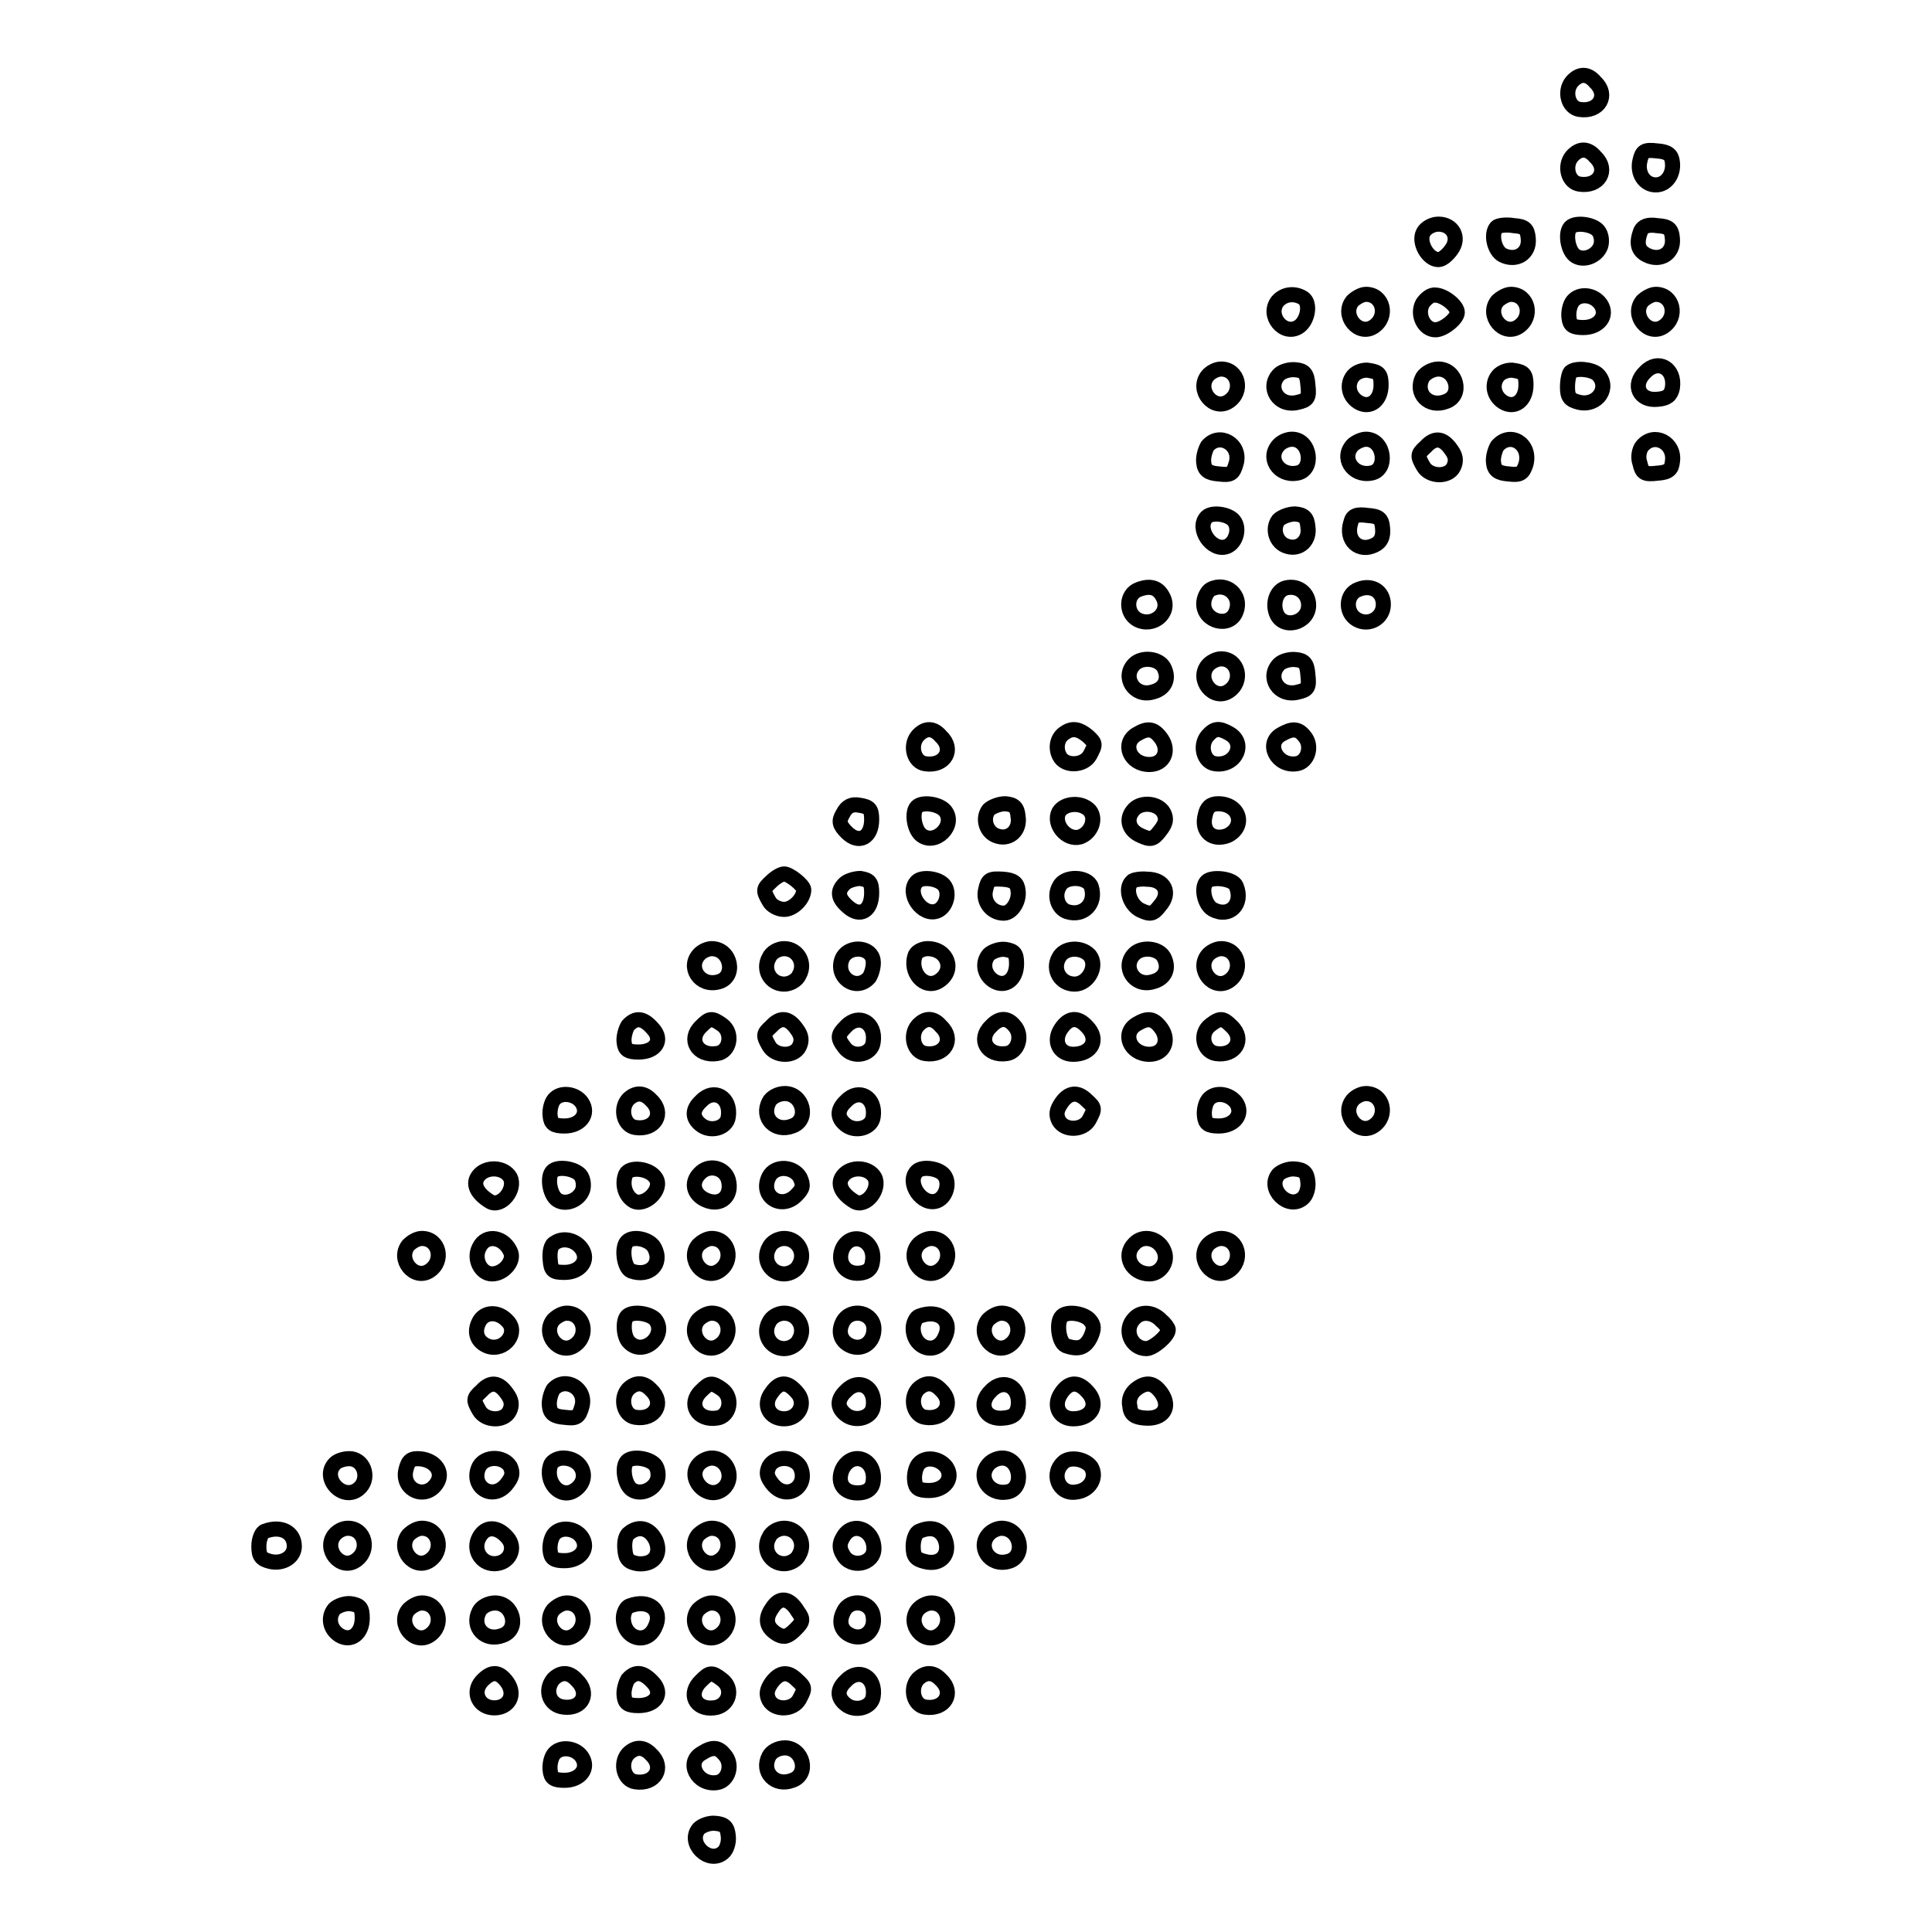 <?xml version="1.0" encoding="utf-8"?>
<!-- Svg Vector Icons : http://www.onlinewebfonts.com/icon -->
<!DOCTYPE svg PUBLIC "-//W3C//DTD SVG 1.1//EN" "http://www.w3.org/Graphics/SVG/1.1/DTD/svg11.dtd">
<svg version="1.1" xmlns="http://www.w3.org/2000/svg" xmlns:xlink="http://www.w3.org/1999/xlink" x="0px" y="0px" viewBox="0 0 256 256" enable-background="new 0 0 256 256" xml:space="preserve">
<g><g><g><path stroke-width="2" fill-opacity="0" stroke="#000000"  d="M208.3,10.8c-1.1,1.3-0.5,3.5,1,3.7c2.6,0.4,3.9-1.9,2.1-3.6C210.4,9.7,209.3,9.7,208.3,10.8z"/><path stroke-width="2" fill-opacity="0" stroke="#000000"  d="M208.3,20.7c-1.1,1.3-0.5,3.5,1,3.7c2.6,0.4,3.9-1.9,2.1-3.6C210.4,19.6,209.3,19.6,208.3,20.7z"/><path stroke-width="2" fill-opacity="0" stroke="#000000"  d="M217.3,21.3c-0.4,1.7,0.6,3.2,2.1,3.2c1.4,0,2.4-1.4,2.2-3c-0.1-1-0.6-1.4-2-1.5C217.9,19.8,217.6,20,217.3,21.3z"/><path stroke-width="2" fill-opacity="0" stroke="#000000"  d="M188.6,30.8c-0.7,1.3,0.6,3.6,2,3.6c0.5,0,1.2-0.6,1.7-1.3c1.2-1.6,0.2-3.4-1.7-3.4C189.8,29.7,188.9,30.2,188.6,30.8z"/><path stroke-width="2" fill-opacity="0" stroke="#000000"  d="M198.3,30.1c-0.8,0.9-0.3,3.1,0.8,3.7c1.8,0.9,3.6-0.2,3.4-2.2c-0.1-1.3-0.5-1.6-1.9-1.7C199.5,29.7,198.5,29.9,198.3,30.1z"/><path stroke-width="2" fill-opacity="0" stroke="#000000"  d="M208.1,30.1c-0.7,0.7-0.4,2.9,0.5,3.7c1.1,0.9,3,0.2,3.5-1.2c0.2-0.6,0.1-1.5-0.3-2C211.1,29.7,208.8,29.4,208.1,30.1z"/><path stroke-width="2" fill-opacity="0" stroke="#000000"  d="M217.4,30.6c-0.6,1.6-0.4,2.6,0.8,3.2c1.8,0.9,3.6-0.2,3.4-2.2c-0.1-1.3-0.5-1.6-2-1.7C218.3,29.7,217.7,30,217.4,30.6z"/><path stroke-width="2" fill-opacity="0" stroke="#000000"  d="M169.3,39.9c-1.5,1.9,0.8,4.7,2.8,3.4c1.2-0.8,1.6-3.1,0.6-3.8C171.6,38.8,170.2,38.9,169.3,39.9z"/><path stroke-width="2" fill-opacity="0" stroke="#000000"  d="M179.2,39.9c-1.5,1.9,0.8,4.7,2.8,3.4c2-1.3,1.3-4.3-1-4.3C180.4,39,179.6,39.5,179.2,39.9z"/><path stroke-width="2" fill-opacity="0" stroke="#000000"  d="M188.5,40.2c-0.8,1.5,0.2,3.5,1.7,3.5c1.1,0,2.9-1.5,2.9-2.3c0-0.9-1.8-2.3-2.9-2.3C189.6,39,188.9,39.6,188.5,40.2z"/><path stroke-width="2" fill-opacity="0" stroke="#000000"  d="M198.4,39.9c-1.5,1.9,0.8,4.7,2.8,3.4c2-1.3,1.3-4.3-1-4.3C199.6,39,198.8,39.5,198.4,39.9z"/><path stroke-width="2" fill-opacity="0" stroke="#000000"  d="M208.4,39.9c-0.4,0.5-0.6,1.5-0.5,2.2c0.1,1,0.5,1.3,1.9,1.3c2.1,0,3.3-1.6,2.3-3.1C211.2,39,209.3,38.8,208.4,39.9z"/><path stroke-width="2" fill-opacity="0" stroke="#000000"  d="M217.6,39.9c-1.5,1.9,0.8,4.7,2.8,3.4c2-1.3,1.3-4.3-1-4.3C218.8,39,218,39.5,217.6,39.9z"/><path stroke-width="2" fill-opacity="0" stroke="#000000"  d="M218,49.3c-1.8,1.7-0.8,3.9,1.7,3.6c1.2-0.1,1.7-0.5,1.9-1.5C222,48.8,219.7,47.5,218,49.3z"/><path stroke-width="2" fill-opacity="0" stroke="#000000"  d="M160,49.8c-1.5,1.9,0.8,4.7,2.8,3.4c2-1.3,1.3-4.3-1-4.3C161.2,48.9,160.4,49.3,160,49.8z"/><path stroke-width="2" fill-opacity="0" stroke="#000000"  d="M169.5,49.6c-1.7,1.7-0.1,4.4,2.5,3.7c1.3-0.3,1.5-0.6,1.3-2.3c-0.1-1.5-0.5-1.9-1.6-2C170.9,48.9,169.9,49.2,169.5,49.6z"/><path stroke-width="2" fill-opacity="0" stroke="#000000"  d="M179.3,49.8c-0.9,1.1-0.6,2.7,0.7,3.5c1.5,0.9,3-0.2,3-2.3c0-1.4-0.3-1.7-1.5-1.9C180.7,48.9,179.7,49.3,179.3,49.8z"/><path stroke-width="2" fill-opacity="0" stroke="#000000"  d="M188.5,50c-1.1,2.1,0.8,4.1,3.1,3.2c2.3-0.8,1.4-4.3-1-4.3C189.8,48.9,188.9,49.4,188.5,50z"/><path stroke-width="2" fill-opacity="0" stroke="#000000"  d="M198.5,49.8c-0.9,1.1-0.6,2.7,0.7,3.5c1.5,0.9,3-0.2,3-2.3c0-1.4-0.3-1.7-1.5-1.9C199.9,48.9,198.9,49.3,198.5,49.8z"/><path stroke-width="2" fill-opacity="0" stroke="#000000"  d="M208.1,49.3c-0.2,0.2-0.4,1.1-0.4,2c0,1.3,0.3,1.7,1.5,2c2.5,0.6,4.2-2,2.5-3.7C210.9,48.9,208.8,48.7,208.1,49.3z"/><path stroke-width="2" fill-opacity="0" stroke="#000000"  d="M160,59.1c-0.3,0.5-0.6,1.5-0.5,2.2c0.1,1,0.6,1.4,2,1.5c1.6,0.2,1.9,0,2.3-1.4C164.5,58.9,161.6,57.2,160,59.1z"/><path stroke-width="2" fill-opacity="0" stroke="#000000"  d="M169.5,58.9c-1.7,1.7-0.1,4.2,2.3,3.8c2.4-0.3,1.9-4.5-0.6-4.5C170.6,58.2,169.9,58.5,169.5,58.9z"/><path stroke-width="2" fill-opacity="0" stroke="#000000"  d="M179.3,58.9c-1.7,1.7-0.1,4.2,2.3,3.8c2.4-0.3,1.9-4.5-0.6-4.5C180.5,58.2,179.8,58.5,179.3,58.9z"/><path stroke-width="2" fill-opacity="0" stroke="#000000"  d="M188.9,59.2c-1.1,1-1.1,1.2-0.3,2.6c0.8,1.4,3.3,1.5,4,0.1c0.4-0.8,0.3-1.5-0.3-2.3C191.2,58,190.1,57.9,188.9,59.2z"/><path stroke-width="2" fill-opacity="0" stroke="#000000"  d="M198.4,59.1c-0.3,0.5-0.6,1.5-0.5,2.2c0.1,1,0.6,1.4,2,1.5c1.6,0.2,1.9-0.1,2.3-1.3C202.9,58.8,200.1,57.1,198.4,59.1z"/><path stroke-width="2" fill-opacity="0" stroke="#000000"  d="M217.6,59.1c-0.4,0.5-0.6,1.5-0.3,2.3c0.3,1.3,0.6,1.5,2.3,1.3c1.5-0.1,1.9-0.5,2-1.5C222,58.7,219.2,57.2,217.6,59.1z"/><path stroke-width="2" fill-opacity="0" stroke="#000000"  d="M159.9,68.5c-1.5,1.5,0.7,4.7,2.7,3.9c1.2-0.5,1.7-2.4,0.9-3.4C162.8,68.1,160.6,67.8,159.9,68.5z"/><path stroke-width="2" fill-opacity="0" stroke="#000000"  d="M169.4,68.9c-0.9,1.2-0.3,3.1,1.2,3.5c1.6,0.5,3-0.8,2.7-2.6c-0.1-1.2-0.5-1.6-1.7-1.7C170.8,68.1,169.8,68.5,169.4,68.9z"/><path stroke-width="2" fill-opacity="0" stroke="#000000"  d="M179,69.2c-0.8,2.4,1.1,4.1,3.2,3c0.8-0.4,1.1-1.1,1-2.2c-0.1-1.3-0.5-1.6-2-1.7C179.8,68.1,179.2,68.3,179,69.2z"/><path stroke-width="2" fill-opacity="0" stroke="#000000"  d="M150.9,78.1c-1.7,0.6-1.8,3.1-0.2,4c2.1,1.1,4.5-0.9,3.4-3C153.5,77.9,152.5,77.5,150.9,78.1z"/><path stroke-width="2" fill-opacity="0" stroke="#000000"  d="M160.4,78.1c-0.5,0.3-0.9,1.2-0.9,1.9c0,2.4,3.5,3.3,4.3,1C164.6,78.9,162.5,77,160.4,78.1z"/><path stroke-width="2" fill-opacity="0" stroke="#000000"  d="M170.4,77.9c-1.2,0.3-1.8,1.9-1.3,3.3c0.8,2.3,4.3,1.4,4.3-1C173.4,78.6,172,77.5,170.4,77.9z"/><path stroke-width="2" fill-opacity="0" stroke="#000000"  d="M180,78.1c-1.7,0.6-1.8,3.1-0.2,4c1.6,0.9,3.5-0.2,3.5-2C183.3,78.3,181.7,77.4,180,78.1z"/><path stroke-width="2" fill-opacity="0" stroke="#000000"  d="M150.3,88c-1.7,1.7,0,4.4,2.4,3.7c1.7-0.4,2.3-1.8,1.5-3.3C153.5,87.2,151.3,87,150.3,88z"/><path stroke-width="2" fill-opacity="0" stroke="#000000"  d="M160,88.2c-1.5,1.9,0.8,4.7,2.8,3.4c2-1.3,1.3-4.3-1-4.3C161.2,87.3,160.4,87.7,160,88.2z"/><path stroke-width="2" fill-opacity="0" stroke="#000000"  d="M169.5,88c-1.7,1.7-0.1,4.4,2.5,3.7c1.3-0.3,1.5-0.6,1.3-2.3c-0.1-1.5-0.5-1.9-1.6-2C170.9,87.3,169.9,87.6,169.5,88z"/><path stroke-width="2" fill-opacity="0" stroke="#000000"  d="M121.6,97.5c-1.1,1.3-0.5,3.5,1,3.7c2.6,0.4,3.9-1.9,2.1-3.6C123.7,96.4,122.6,96.4,121.6,97.5z"/><path stroke-width="2" fill-opacity="0" stroke="#000000"  d="M141.1,97.1c-1,0.6-1.3,2-0.7,3.1c0.7,1.4,3.2,1.3,4-0.1c0.8-1.5,0.8-1.6-0.3-2.6C143,96.6,142.1,96.4,141.1,97.1z"/><path stroke-width="2" fill-opacity="0" stroke="#000000"  d="M150.6,97.3c-2,1.2-0.9,4,1.7,4c1.9,0,2.7-1.8,1.6-3.4C152.9,96.5,152.1,96.4,150.6,97.3z"/><path stroke-width="2" fill-opacity="0" stroke="#000000"  d="M160,97.5c-1.1,1.3-0.5,3.5,1,3.7c2.7,0.4,4.2-2.7,1.9-4C161.5,96.4,160.9,96.5,160,97.5z"/><path stroke-width="2" fill-opacity="0" stroke="#000000"  d="M169.8,97.3c-2.2,1.2-0.6,4.3,2,3.9c1.5-0.2,2.2-2.4,1-3.7C172,96.5,171.2,96.5,169.8,97.3z"/><path stroke-width="2" fill-opacity="0" stroke="#000000"  d="M111.7,107.8c-0.6,1-0.5,1.5,0.5,2.5c1.6,1.6,3.3,0.7,3.3-1.7c0-1.4-0.3-1.7-1.6-1.9C112.9,106.5,112.2,106.8,111.7,107.8z"/><path stroke-width="2" fill-opacity="0" stroke="#000000"  d="M121.5,106.9c-0.7,0.7-0.4,2.9,0.5,3.7c1.9,1.6,4.8-1.3,3.2-3.2C124.4,106.5,122.2,106.2,121.5,106.9z"/><path stroke-width="2" fill-opacity="0" stroke="#000000"  d="M131,107.3c-0.9,1.2-0.3,3.1,1.2,3.5c1.6,0.5,3-0.8,2.7-2.6c-0.1-1.2-0.5-1.6-1.7-1.7C132.4,106.5,131.4,106.9,131,107.3z"/><path stroke-width="2" fill-opacity="0" stroke="#000000"  d="M140.3,107.6c-0.8,1.6,1,3.8,2.8,3.3c1.5-0.5,2.2-2.4,1.3-3.5C143.3,106.2,141,106.4,140.3,107.6z"/><path stroke-width="2" fill-opacity="0" stroke="#000000"  d="M150.3,107.2c-1.2,1.2-0.8,2.8,0.8,3.5c1.3,0.6,1.7,0.6,2.6-0.6c0.8-1,0.9-1.6,0.5-2.4C153.5,106.4,151.3,106.2,150.3,107.2z"/><path stroke-width="2" fill-opacity="0" stroke="#000000"  d="M159.7,108c-0.6,2.2,1,3.5,3,2.7c2.4-1.2,1.6-4.2-1.3-4.2C160.4,106.5,159.9,107,159.7,108z"/><path stroke-width="2" fill-opacity="0" stroke="#000000"  d="M102.2,116.8c-1.1,1-1.1,1.2-0.3,2.6c0.3,0.6,1.2,1.1,2,1.1c1.2,0,2.6-1.4,2.6-2.6c0-0.6-1.9-2.1-2.6-2.1C103.5,115.8,102.7,116.3,102.2,116.8z"/><path stroke-width="2" fill-opacity="0" stroke="#000000"  d="M111.9,117.1c-1,1-0.9,1.9,0.5,3.1c1.6,1.4,3.1,0.5,3.1-1.9c0-1.4-0.3-1.7-1.5-1.9C113.3,116.4,112.3,116.7,111.9,117.1z"/><path stroke-width="2" fill-opacity="0" stroke="#000000"  d="M121.5,116.8c-1.5,1.5,0.7,4.7,2.7,3.9c1.2-0.5,1.7-2.4,0.9-3.4C124.4,116.4,122.2,116.1,121.5,116.8z"/><path stroke-width="2" fill-opacity="0" stroke="#000000"  d="M130.6,117.9c-0.4,1.6,0.8,3.1,2.4,3.1c1.1,0,2.1-1.6,1.9-3c-0.1-1-0.6-1.4-2-1.5C131.2,116.4,130.9,116.5,130.6,117.9z"/><path stroke-width="2" fill-opacity="0" stroke="#000000"  d="M140.4,117.4c-0.8,1.3-0.2,3,1,3.4c2.2,0.7,3.9-1.1,3.2-3.3C144.1,116.1,141.1,116,140.4,117.4z"/><path stroke-width="2" fill-opacity="0" stroke="#000000"  d="M150,116.8c-1,0.9-0.3,3.1,1.1,3.8c1.3,0.6,1.7,0.6,2.6-0.6c1.5-1.7,0.6-3.5-1.7-3.5C151.1,116.4,150.1,116.6,150,116.8z"/><path stroke-width="2" fill-opacity="0" stroke="#000000"  d="M159.9,116.8c-0.8,0.8-0.3,3.1,0.8,3.7c2.2,1.2,4.1-0.7,3.1-3.1C163.4,116.4,160.6,116.1,159.9,116.8z"/><path stroke-width="2" fill-opacity="0" stroke="#000000"  d="M92.7,126.4c-1.7,1.7,0,4.4,2.5,3.7c2.4-0.6,1.7-4.4-0.9-4.4C93.8,125.7,93.1,126,92.7,126.4z"/><path stroke-width="2" fill-opacity="0" stroke="#000000"  d="M101.9,126.9c-0.9,1.6,0.2,3.5,2,3.5c0.8,0,1.7-0.5,2-1.2c0.9-1.6-0.2-3.5-2-3.5C103.1,125.7,102.2,126.2,101.9,126.9z"/><path stroke-width="2" fill-opacity="0" stroke="#000000"  d="M111.7,126.8c-1.3,2.5,1.7,4.8,3.5,2.7c0.3-0.5,0.6-1.5,0.5-2.2C115.5,125.5,112.7,125.2,111.7,126.8z"/><path stroke-width="2" fill-opacity="0" stroke="#000000"  d="M121.3,126.5c-0.9,2.3,1.2,4.7,3.1,3.5c2.2-1.4,1.2-4.3-1.5-4.3C122.2,125.7,121.5,126.1,121.3,126.5z"/><path stroke-width="2" fill-opacity="0" stroke="#000000"  d="M131,126.5c-0.9,1.1-0.6,2.7,0.7,3.5c1.5,0.9,3-0.2,3-2.3c0-1.4-0.3-1.7-1.5-1.9C132.4,125.7,131.4,126.1,131,126.5z"/><path stroke-width="2" fill-opacity="0" stroke="#000000"  d="M140.3,126.9c-0.9,1.6,0.2,3.5,2.1,3.5c1.8,0,3.1-2.4,2-3.8C143.3,125.4,141,125.5,140.3,126.9z"/><path stroke-width="2" fill-opacity="0" stroke="#000000"  d="M150.3,126.4c-1.7,1.7,0,4.4,2.4,3.7c1.7-0.4,2.3-1.8,1.5-3.3C153.5,125.6,151.3,125.4,150.3,126.4z"/><path stroke-width="2" fill-opacity="0" stroke="#000000"  d="M160,126.6c-1.5,1.9,0.8,4.7,2.8,3.4c2-1.3,1.3-4.3-1-4.3C161.2,125.7,160.4,126.1,160,126.6z"/><path stroke-width="2" fill-opacity="0" stroke="#000000"  d="M83.2,135.9c-0.3,0.5-0.6,1.5-0.5,2.2c0.1,1,0.5,1.3,1.9,1.3c2.3,0,3.3-1.6,1.9-3.1C85.2,134.8,84.2,134.8,83.2,135.9z"/><path stroke-width="2" fill-opacity="0" stroke="#000000"  d="M92.9,136c-1.8,1.7-0.5,4,2.1,3.6c1.7-0.2,2.2-2.7,0.7-3.8C94.3,134.8,94,134.9,92.9,136z"/><path stroke-width="2" fill-opacity="0" stroke="#000000"  d="M102.2,136c-1.1,1-1.1,1.2-0.3,2.6c0.8,1.4,3.3,1.5,4,0.1c0.4-0.8,0.3-1.5-0.3-2.3C104.5,134.8,103.4,134.7,102.2,136z"/><path stroke-width="2" fill-opacity="0" stroke="#000000"  d="M112.1,136c-1.1,1.1-1.2,1.5-0.2,2.8c1.1,1.5,3.6,1,3.8-0.7C116.1,135.5,113.8,134.2,112.1,136z"/><path stroke-width="2" fill-opacity="0" stroke="#000000"  d="M121.6,135.9c-1.1,1.3-0.5,3.5,1,3.7c2.6,0.4,3.9-1.9,2.1-3.6C123.7,134.8,122.6,134.8,121.6,135.9z"/><path stroke-width="2" fill-opacity="0" stroke="#000000"  d="M131.3,136c-1.8,1.7-0.5,4,2.1,3.6c1.5-0.2,2.2-2.4,1-3.7C133.5,134.8,132.4,134.8,131.3,136z"/><path stroke-width="2" fill-opacity="0" stroke="#000000"  d="M140.6,136.3c-1.1,1.6-0.3,3.4,1.6,3.4c2.5,0,3.5-2,1.8-3.7C142.8,134.7,141.6,134.8,140.6,136.3z"/><path stroke-width="2" fill-opacity="0" stroke="#000000"  d="M150.6,135.7c-2,1.2-0.9,4,1.7,4c1.9,0,2.7-1.8,1.6-3.4C152.9,134.9,152.1,134.8,150.6,135.7z"/><path stroke-width="2" fill-opacity="0" stroke="#000000"  d="M160.4,135.8c-1.5,1.1-1,3.5,0.7,3.8c2.6,0.4,3.9-1.9,2.1-3.6C162.1,134.9,161.7,134.8,160.4,135.8z"/><path stroke-width="2" fill-opacity="0" stroke="#000000"  d="M73.4,145.7c-0.4,0.5-0.6,1.5-0.5,2.2c0.1,1,0.5,1.3,1.9,1.3c2.1,0,3.3-1.6,2.3-3.1C76.3,144.9,74.3,144.6,73.4,145.7z"/><path stroke-width="2" fill-opacity="0" stroke="#000000"  d="M83.2,145.7c-1.1,1.3-0.5,3.5,1,3.7c2.6,0.4,3.9-1.9,2.1-3.6C85.3,144.7,84.2,144.7,83.2,145.7z"/><path stroke-width="2" fill-opacity="0" stroke="#000000"  d="M92.9,145.9c-1.2,1.1-1.2,2.2-0.1,3.1c1.3,1.1,3.5,0.5,3.7-1C96.9,145.4,94.6,144.1,92.9,145.9z"/><path stroke-width="2" fill-opacity="0" stroke="#000000"  d="M101.9,146c-1.1,2.1,0.8,4.1,3.1,3.2c2.3-0.8,1.4-4.3-1-4.3C103.1,144.9,102.2,145.4,101.9,146z"/><path stroke-width="2" fill-opacity="0" stroke="#000000"  d="M112.1,145.9c-1.2,1.1-1.2,2.2-0.1,3.1c1.3,1.1,3.5,0.5,3.7-1C116.1,145.4,113.8,144.1,112.1,145.9z"/><path stroke-width="2" fill-opacity="0" stroke="#000000"  d="M140.6,146.2c-0.6,0.9-0.7,1.5-0.3,2.3c0.8,1.4,3.2,1.3,4-0.1c0.8-1.5,0.8-1.6-0.3-2.6C142.8,144.6,141.6,144.7,140.6,146.2z"/><path stroke-width="2" fill-opacity="0" stroke="#000000"  d="M160.1,145.7c-0.4,0.5-0.6,1.5-0.5,2.2c0.1,1,0.5,1.3,1.9,1.3c2.1,0,3.3-1.6,2.3-3.1C162.9,144.9,161,144.6,160.1,145.7z"/><path stroke-width="2" fill-opacity="0" stroke="#000000"  d="M179.2,145.8c-1.5,1.9,0.8,4.7,2.8,3.4c2-1.3,1.3-4.3-1-4.3C180.4,144.9,179.6,145.3,179.2,145.8z"/><path stroke-width="2" fill-opacity="0" stroke="#000000"  d="M63.4,155.8c-0.8,1-0.3,2.3,1.5,3.4c1.5,0.9,3.5-1.6,2.7-3.2C66.8,154.6,64.4,154.5,63.4,155.8z"/><path stroke-width="2" fill-opacity="0" stroke="#000000"  d="M73.2,155.2c-0.7,0.7-0.4,2.9,0.5,3.7c1.1,0.9,3,0.2,3.5-1.2c0.2-0.6,0.1-1.5-0.3-2C76.1,154.8,73.9,154.5,73.2,155.2z"/><path stroke-width="2" fill-opacity="0" stroke="#000000"  d="M82.9,155.6c-0.5,1.3-0.1,2.8,1,3.5c1.5,0.9,4-1.5,3-3C86.1,154.8,83.4,154.5,82.9,155.6z"/><path stroke-width="2" fill-opacity="0" stroke="#000000"  d="M92.7,155.5c-1.2,1.2-0.8,2.8,0.8,3.5c2,0.9,3.6-0.5,3-2.7C96,154.7,93.9,154.2,92.7,155.5z"/><path stroke-width="2" fill-opacity="0" stroke="#000000"  d="M101.9,155.9c-1.3,2.6,1.6,4.5,3.6,2.5c0.9-0.9,1-1.3,0.5-2.4C105.1,154.5,102.7,154.4,101.9,155.9z"/><path stroke-width="2" fill-opacity="0" stroke="#000000"  d="M111.7,155.8c-0.8,1-0.3,2.3,1.5,3.4c1.5,0.9,3.5-1.6,2.7-3.2C115.1,154.6,112.7,154.5,111.7,155.8z"/><path stroke-width="2" fill-opacity="0" stroke="#000000"  d="M121.5,155.2c-1.5,1.5,0.7,4.7,2.7,3.9c1.2-0.5,1.7-2.4,0.9-3.4C124.4,154.8,122.2,154.5,121.5,155.2z"/><path stroke-width="2" fill-opacity="0" stroke="#000000"  d="M169.4,155.6c-1.6,1.9,1.3,4.8,3.2,3.2c0.5-0.4,0.8-1.4,0.7-2.2c-0.1-1.2-0.5-1.6-1.7-1.7C170.8,154.8,169.8,155.2,169.4,155.6z"/><path stroke-width="2" fill-opacity="0" stroke="#000000"  d="M54.1,165c-1.5,1.9,0.8,4.7,2.8,3.4c2-1.3,1.3-4.3-1-4.3C55.3,164.1,54.6,164.5,54.1,165z"/><path stroke-width="2" fill-opacity="0" stroke="#000000"  d="M63.5,165.3c-0.8,1.5,0.2,3.5,1.7,3.5c1.5,0,2.9-1.6,2.5-2.8C66.9,163.9,64.4,163.4,63.5,165.3z"/><path stroke-width="2" fill-opacity="0" stroke="#000000"  d="M73.5,164.7c-0.5,0.2-0.7,1.2-0.6,2.2c0.1,1.5,0.4,1.7,1.9,1.7c2.1,0,3.3-1.6,2.3-3.1C76.3,164.3,74.6,163.9,73.5,164.7z"/><path stroke-width="2" fill-opacity="0" stroke="#000000"  d="M83.1,164.5c-0.8,0.8-0.4,3.5,0.5,3.9c2.4,0.9,4.3-0.9,3.1-3.1C86.1,164.2,83.9,163.7,83.1,164.5z"/><path stroke-width="2" fill-opacity="0" stroke="#000000"  d="M92.5,165c-1.5,1.9,0.8,4.7,2.8,3.4c2-1.3,1.3-4.3-1-4.3C93.7,164.1,93,164.5,92.5,165z"/><path stroke-width="2" fill-opacity="0" stroke="#000000"  d="M101.9,165.3c-0.9,1.6,0.2,3.5,2,3.5c0.8,0,1.7-0.5,2-1.2c0.9-1.6-0.2-3.5-2-3.5C103.1,164.1,102.2,164.6,101.9,165.3z"/><path stroke-width="2" fill-opacity="0" stroke="#000000"  d="M111.7,165.3c-0.9,1.8,0.2,3.6,2.2,3.4c1.1-0.1,1.6-0.6,1.7-1.5C116.1,164.4,113,163,111.7,165.3z"/><path stroke-width="2" fill-opacity="0" stroke="#000000"  d="M121.6,165c-1.5,1.9,0.8,4.7,2.8,3.4c2-1.3,1.3-4.3-1-4.3C122.8,164.1,122,164.5,121.6,165z"/><path stroke-width="2" fill-opacity="0" stroke="#000000"  d="M150.3,164.8c-1.6,1.6-0.3,4,2,4c1.4,0,2.5-1.5,2-2.9C153.7,164.1,151.5,163.5,150.3,164.8z"/><path stroke-width="2" fill-opacity="0" stroke="#000000"  d="M160,165c-1.5,1.9,0.8,4.7,2.8,3.4c2-1.3,1.3-4.3-1-4.3C161.2,164.1,160.4,164.5,160,165z"/><path stroke-width="2" fill-opacity="0" stroke="#000000"  d="M63.5,175.1c-0.8,1.5-0.2,2.8,1.2,3.3c2.2,0.7,4.1-1.9,2.5-3.4C66,173.7,64.2,173.8,63.5,175.1z"/><path stroke-width="2" fill-opacity="0" stroke="#000000"  d="M73.3,174.9c-1.5,1.9,0.8,4.7,2.8,3.4c2-1.3,1.3-4.3-1-4.3C74.5,174,73.8,174.4,73.3,174.9z"/><path stroke-width="2" fill-opacity="0" stroke="#000000"  d="M83.1,174.4c-0.6,0.6-0.5,2.8,0.3,3.5c1.9,1.9,5.1-1,3.4-3.1C86,174,83.8,173.7,83.1,174.4z"/><path stroke-width="2" fill-opacity="0" stroke="#000000"  d="M92.5,174.9c-1.5,1.9,0.8,4.7,2.8,3.4c2-1.3,1.3-4.3-1-4.3C93.7,174,93,174.4,92.5,174.9z"/><path stroke-width="2" fill-opacity="0" stroke="#000000"  d="M101.9,175.2c-0.9,1.6,0.2,3.5,2,3.5c0.8,0,1.7-0.5,2-1.2c0.9-1.6-0.2-3.5-2-3.5C103.1,174,102.2,174.5,101.9,175.2z"/><path stroke-width="2" fill-opacity="0" stroke="#000000"  d="M111.7,175.1c-0.8,1.5-0.2,2.8,1.2,3.3c1.5,0.5,2.9-0.6,2.9-2.3C115.8,173.9,112.8,173.2,111.7,175.1z"/><path stroke-width="2" fill-opacity="0" stroke="#000000"  d="M121.8,174.4c-0.4,0.1-0.8,0.9-0.8,1.6c0,2.7,3.1,3.7,4.2,1.2C126.3,175,124.4,173.4,121.8,174.4z"/><path stroke-width="2" fill-opacity="0" stroke="#000000"  d="M130.9,174.9c-1.5,1.9,0.8,4.7,2.8,3.4c2-1.3,1.3-4.3-1-4.3C132.1,174,131.4,174.4,130.9,174.9z"/><path stroke-width="2" fill-opacity="0" stroke="#000000"  d="M140.7,174.4c-0.8,0.8-0.4,3.5,0.5,3.9c1.7,0.6,2.6,0.3,3.3-1.1c0.5-1.1,0.5-1.6-0.1-2.3C143.6,174,141.4,173.7,140.7,174.4z"/><path stroke-width="2" fill-opacity="0" stroke="#000000"  d="M150.3,174.7c-1.5,1.5-0.4,4,1.6,4c0.9,0,2.9-1.7,2.9-2.5c0-0.2-0.4-0.8-0.9-1.2C152.8,173.8,151.2,173.7,150.3,174.7z"/><path stroke-width="2" fill-opacity="0" stroke="#000000"  d="M63.8,184.3c-1.1,1-1.1,1.2-0.3,2.6c0.8,1.4,3.3,1.5,4,0.1c0.4-0.8,0.3-1.5-0.3-2.3C66.1,183.1,65,183,63.8,184.3z"/><path stroke-width="2" fill-opacity="0" stroke="#000000"  d="M73.3,184.1c-0.3,0.5-0.6,1.5-0.5,2.2c0.1,1,0.6,1.4,2,1.5c1.6,0.2,1.9,0,2.3-1.4C77.8,184,74.9,182.3,73.3,184.1z"/><path stroke-width="2" fill-opacity="0" stroke="#000000"  d="M83.2,184.1c-1.1,1.3-0.5,3.5,1,3.7c2.6,0.4,3.9-1.9,2.1-3.6C85.3,183.1,84.2,183.1,83.2,184.1z"/><path stroke-width="2" fill-opacity="0" stroke="#000000"  d="M92.9,184.3c-1.8,1.7-0.5,4,2.1,3.6c1.7-0.2,2.2-2.7,0.7-3.8C94.3,183.1,94,183.2,92.9,184.3z"/><path stroke-width="2" fill-opacity="0" stroke="#000000"  d="M102.2,184.6c-1.2,1.6-0.2,3.4,1.7,3.4c2,0,3-2.1,1.7-3.5C104.3,183,103.3,183,102.2,184.6z"/><path stroke-width="2" fill-opacity="0" stroke="#000000"  d="M112.1,184.3c-1.2,1.1-1.2,2.2-0.1,3.1c1.3,1.1,3.5,0.5,3.7-1C116.1,183.8,113.8,182.5,112.1,184.3z"/><path stroke-width="2" fill-opacity="0" stroke="#000000"  d="M121.6,184.1c-1.1,1.3-0.5,3.5,1,3.7c2.6,0.4,3.9-1.9,2.1-3.6C123.7,183.1,122.6,183.1,121.6,184.1z"/><path stroke-width="2" fill-opacity="0" stroke="#000000"  d="M131.3,184.3c-1.8,1.7-0.8,3.9,1.7,3.6c1.2-0.1,1.7-0.5,1.9-1.5C135.3,183.8,133,182.5,131.3,184.3z"/><path stroke-width="2" fill-opacity="0" stroke="#000000"  d="M140.6,184.6c-1.1,1.6-0.3,3.4,1.6,3.4c2.5,0,3.5-2,1.8-3.7C142.8,183,141.6,183.1,140.6,184.6z"/><path stroke-width="2" fill-opacity="0" stroke="#000000"  d="M150.5,184.1c-0.6,0.5-1,1.3-0.8,2.2c0.1,1.1,0.6,1.5,2,1.6c2.4,0.2,3.5-1.4,2.2-3.3C152.9,183.2,151.9,183,150.5,184.1z"/><path stroke-width="2" fill-opacity="0" stroke="#000000"  d="M44.4,193.9c-1.9,1.9,1,5.1,3.1,3.4c1.5-1.2,0.9-3.7-0.9-4C45.8,193.2,44.8,193.5,44.4,193.9z"/><path stroke-width="2" fill-opacity="0" stroke="#000000"  d="M53.8,194.7c-0.7,2.7,2.6,4.2,4.1,1.8c0.9-1.4-0.2-3-2.2-3.2C54.5,193.2,54.1,193.5,53.8,194.7z"/><path stroke-width="2" fill-opacity="0" stroke="#000000"  d="M63.5,194.3c-1.3,2.6,1.7,4.7,3.6,2.4c0.8-1,0.9-1.5,0.5-2.4C66.7,192.9,64.3,192.9,63.5,194.3z"/><path stroke-width="2" fill-opacity="0" stroke="#000000"  d="M73,194c-0.9,2.3,1.2,4.7,3.1,3.5c2.2-1.4,1.2-4.3-1.5-4.3C73.9,193.2,73.2,193.6,73,194z"/><path stroke-width="2" fill-opacity="0" stroke="#000000"  d="M83.1,193.6c-0.7,0.7-0.4,2.9,0.5,3.7c1.1,0.9,3,0.2,3.5-1.2c0.2-0.6,0.1-1.5-0.3-2C86,193.2,83.8,192.9,83.1,193.6z"/><path stroke-width="2" fill-opacity="0" stroke="#000000"  d="M92.7,193.9c-1.9,1.9,1,5.1,3.1,3.4c1.6-1.3,0.7-4.1-1.5-4.1C93.8,193.2,93.1,193.5,92.7,193.9z"/><path stroke-width="2" fill-opacity="0" stroke="#000000"  d="M101.9,194.3c-0.4,0.9-0.3,1.4,0.5,2.4c1.9,2.3,4.9,0.2,3.6-2.4C105.1,192.9,102.7,192.9,101.9,194.3z"/><path stroke-width="2" fill-opacity="0" stroke="#000000"  d="M111.6,194.7c-0.8,1.9,0.3,3.3,2.4,3.1c1-0.1,1.6-0.6,1.7-1.5C116.1,193.3,112.9,192.1,111.6,194.7z"/><path stroke-width="2" fill-opacity="0" stroke="#000000"  d="M121.7,194c-0.4,0.5-0.6,1.5-0.5,2.2c0.1,1,0.5,1.3,1.9,1.3c2.1,0,3.3-1.6,2.3-3.1C124.5,193.2,122.6,192.9,121.7,194z"/><path stroke-width="2" fill-opacity="0" stroke="#000000"  d="M131.1,193.9c-1.7,1.7-0.1,4.2,2.3,3.8c2.4-0.3,1.9-4.5-0.6-4.5C132.2,193.2,131.5,193.5,131.1,193.9z"/><path stroke-width="2" fill-opacity="0" stroke="#000000"  d="M141.1,193.6c-2,1.5-0.9,4.5,1.5,4.1c1.8-0.2,2.8-1.9,2-3.3C143.9,193.4,142.1,193,141.1,193.6z"/><path stroke-width="2" fill-opacity="0" stroke="#000000"  d="M35.1,202.9c-0.4,0.1-0.8,1-0.8,2c0,1.3,0.3,1.7,1.5,2c1.7,0.4,3.2-0.6,3.2-2C39,203,37.2,202.1,35.1,202.9z"/><path stroke-width="2" fill-opacity="0" stroke="#000000"  d="M44.3,203.4c-1.5,1.9,0.8,4.7,2.8,3.4c2-1.3,1.3-4.3-1-4.3C45.4,202.5,44.7,202.9,44.3,203.4z"/><path stroke-width="2" fill-opacity="0" stroke="#000000"  d="M54.1,203.4c-1.5,1.9,0.8,4.7,2.8,3.4c2-1.3,1.3-4.3-1-4.3C55.3,202.5,54.6,202.9,54.1,203.4z"/><path stroke-width="2" fill-opacity="0" stroke="#000000"  d="M63.5,203.7c-0.9,1.6,0.2,3.5,2,3.5c2,0,3-2.1,1.7-3.5C65.9,202.2,64.3,202.2,63.5,203.7z"/><path stroke-width="2" fill-opacity="0" stroke="#000000"  d="M73.4,203.3c-0.4,0.5-0.6,1.5-0.5,2.2c0.1,1,0.5,1.3,1.9,1.3c2.1,0,3.3-1.6,2.3-3.1C76.3,202.5,74.3,202.2,73.4,203.3z"/><path stroke-width="2" fill-opacity="0" stroke="#000000"  d="M83.4,203.1c-0.5,0.3-0.7,1.2-0.6,2.2c0.1,1.3,0.5,1.7,1.7,1.9c2.1,0.2,3.2-1.2,2.4-3.1C86.1,202.5,84.7,202.1,83.4,203.1z"/><path stroke-width="2" fill-opacity="0" stroke="#000000"  d="M92.5,203.4c-1.5,1.9,0.8,4.7,2.8,3.4c2-1.3,1.3-4.3-1-4.3C93.7,202.5,93,202.9,92.5,203.4z"/><path stroke-width="2" fill-opacity="0" stroke="#000000"  d="M101.9,203.7c-0.9,1.6,0.2,3.5,2,3.5c0.8,0,1.7-0.5,2-1.2c0.9-1.6-0.2-3.5-2-3.5C103.1,202.5,102.2,203,101.9,203.7z"/><path stroke-width="2" fill-opacity="0" stroke="#000000"  d="M111.7,203.7c-0.5,0.8-0.5,1.5,0,2.3c1,1.9,4.1,1.3,4.1-0.8C115.8,202.6,112.9,201.5,111.7,203.7z"/><path stroke-width="2" fill-opacity="0" stroke="#000000"  d="M121.8,202.9c-0.4,0.1-0.8,1-0.8,2c0,1.3,0.3,1.7,1.5,2c2.2,0.6,3.5-1,2.7-3C124.6,202.6,123.4,202.2,121.8,202.9z"/><path stroke-width="2" fill-opacity="0" stroke="#000000"  d="M131.1,203.2c-1.7,1.7,0,4.4,2.5,3.7c2.4-0.6,1.7-4.4-0.9-4.4C132.2,202.5,131.5,202.8,131.1,203.2z"/><path stroke-width="2" fill-opacity="0" stroke="#000000"  d="M102.3,213.1c-1,1.4-0.8,2.6,0.8,3.5c0.8,0.4,1.3,0.3,2.3-0.7c1-1,1.1-1.3,0.3-2.4C104.6,211.7,103.3,211.5,102.3,213.1z"/><path stroke-width="2" fill-opacity="0" stroke="#000000"  d="M44.3,213.2c-0.9,1.1-0.6,2.7,0.7,3.5c1.5,0.9,3-0.2,3-2.3c0-1.4-0.3-1.7-1.5-1.9C45.7,212.4,44.7,212.8,44.3,213.2z"/><path stroke-width="2" fill-opacity="0" stroke="#000000"  d="M54.1,213.3c-1.5,1.9,0.8,4.7,2.8,3.4c2-1.3,1.3-4.3-1-4.3C55.3,212.4,54.6,212.8,54.1,213.3z"/><path stroke-width="2" fill-opacity="0" stroke="#000000"  d="M63.5,213.5c-1.1,2.1,0.8,4.1,3.1,3.2c2.3-0.8,1.4-4.3-1-4.3C64.7,212.4,63.8,212.9,63.5,213.5z"/><path stroke-width="2" fill-opacity="0" stroke="#000000"  d="M73.3,213.3c-1.5,1.9,0.8,4.7,2.8,3.4c2-1.3,1.3-4.3-1-4.3C74.5,212.4,73.8,212.8,73.3,213.3z"/><path stroke-width="2" fill-opacity="0" stroke="#000000"  d="M83.4,212.8c-0.4,0.1-0.8,0.9-0.8,1.6c0,2.7,3.1,3.7,4.2,1.2C87.9,213.4,86,211.8,83.4,212.8z"/><path stroke-width="2" fill-opacity="0" stroke="#000000"  d="M92.5,213.3c-1.5,1.9,0.8,4.7,2.8,3.4c2-1.3,1.3-4.3-1-4.3C93.7,212.4,93,212.8,92.5,213.3z"/><path stroke-width="2" fill-opacity="0" stroke="#000000"  d="M111.8,213.5c-0.8,1.5-0.3,2.8,1.2,3.3c1.6,0.5,3-0.8,2.7-2.6C115.5,212.2,112.7,211.7,111.8,213.5z"/><path stroke-width="2" fill-opacity="0" stroke="#000000"  d="M121.6,213.3c-1.5,1.9,0.8,4.7,2.8,3.4c2-1.3,1.3-4.3-1-4.3C122.8,212.4,122,212.8,121.6,213.3z"/><path stroke-width="2" fill-opacity="0" stroke="#000000"  d="M63.8,222.8c-1.3,1.5-0.3,3.5,1.7,3.5c1.9,0,2.9-1.7,1.7-3.4C66.1,221.4,65.1,221.4,63.8,222.8z"/><path stroke-width="2" fill-opacity="0" stroke="#000000"  d="M73.3,222.5c-1.2,1.5-0.5,3.5,1.4,3.7c2.5,0.3,3.5-1.9,1.7-3.6C75.4,221.5,74.3,221.5,73.3,222.5z"/><path stroke-width="2" fill-opacity="0" stroke="#000000"  d="M83.2,222.5c-0.3,0.5-0.6,1.5-0.5,2.2c0.1,1,0.5,1.3,1.9,1.3c2.3,0,3.3-1.6,1.9-3.1C85.2,221.5,84.2,221.4,83.2,222.5z"/><path stroke-width="2" fill-opacity="0" stroke="#000000"  d="M92.9,222.7c-1.8,1.7-0.8,3.9,1.7,3.6c2-0.2,2.7-2.6,1-3.8C94.3,221.5,94,221.6,92.9,222.7z"/><path stroke-width="2" fill-opacity="0" stroke="#000000"  d="M102.2,223c-0.6,0.9-0.7,1.5-0.3,2.3c0.8,1.4,3.2,1.3,4-0.1c0.8-1.5,0.8-1.6-0.3-2.6C104.4,221.4,103.3,221.5,102.2,223z"/><path stroke-width="2" fill-opacity="0" stroke="#000000"  d="M112.1,222.7c-1.2,1.1-1.2,2.2-0.1,3.1c1.3,1.1,3.5,0.5,3.7-1C116.1,222.2,113.8,220.9,112.1,222.7z"/><path stroke-width="2" fill-opacity="0" stroke="#000000"  d="M121.6,222.5c-1.1,1.3-0.5,3.5,1,3.7c2.6,0.4,3.9-1.9,2.1-3.6C123.7,221.5,122.6,221.5,121.6,222.5z"/><path stroke-width="2" fill-opacity="0" stroke="#000000"  d="M73.4,232.4c-0.4,0.5-0.6,1.5-0.5,2.2c0.1,1,0.5,1.3,1.9,1.3c2.1,0,3.3-1.6,2.3-3.1C76.3,231.6,74.3,231.3,73.4,232.4z"/><path stroke-width="2" fill-opacity="0" stroke="#000000"  d="M83.2,232.4c-1.1,1.3-0.5,3.5,1,3.7c2.6,0.4,3.9-1.9,2.1-3.6C85.3,231.4,84.2,231.4,83.2,232.4z"/><path stroke-width="2" fill-opacity="0" stroke="#000000"  d="M93,232.3c-2.2,1.2-0.6,4.3,2,3.9c1.5-0.2,2.2-2.4,1-3.7C95.2,231.5,94.4,231.4,93,232.3z"/><path stroke-width="2" fill-opacity="0" stroke="#000000"  d="M101.9,232.7c-1.1,2.1,0.8,4.1,3.1,3.2c2.3-0.8,1.4-4.3-1-4.3C103.1,231.6,102.2,232.1,101.9,232.7z"/><path stroke-width="2" fill-opacity="0" stroke="#000000"  d="M92.6,242.3c-1.6,1.9,1.3,4.8,3.2,3.2c0.5-0.4,0.8-1.4,0.7-2.2c-0.1-1.2-0.5-1.6-1.7-1.7C94,241.5,93,241.9,92.6,242.3z"/></g></g></g>
</svg>
